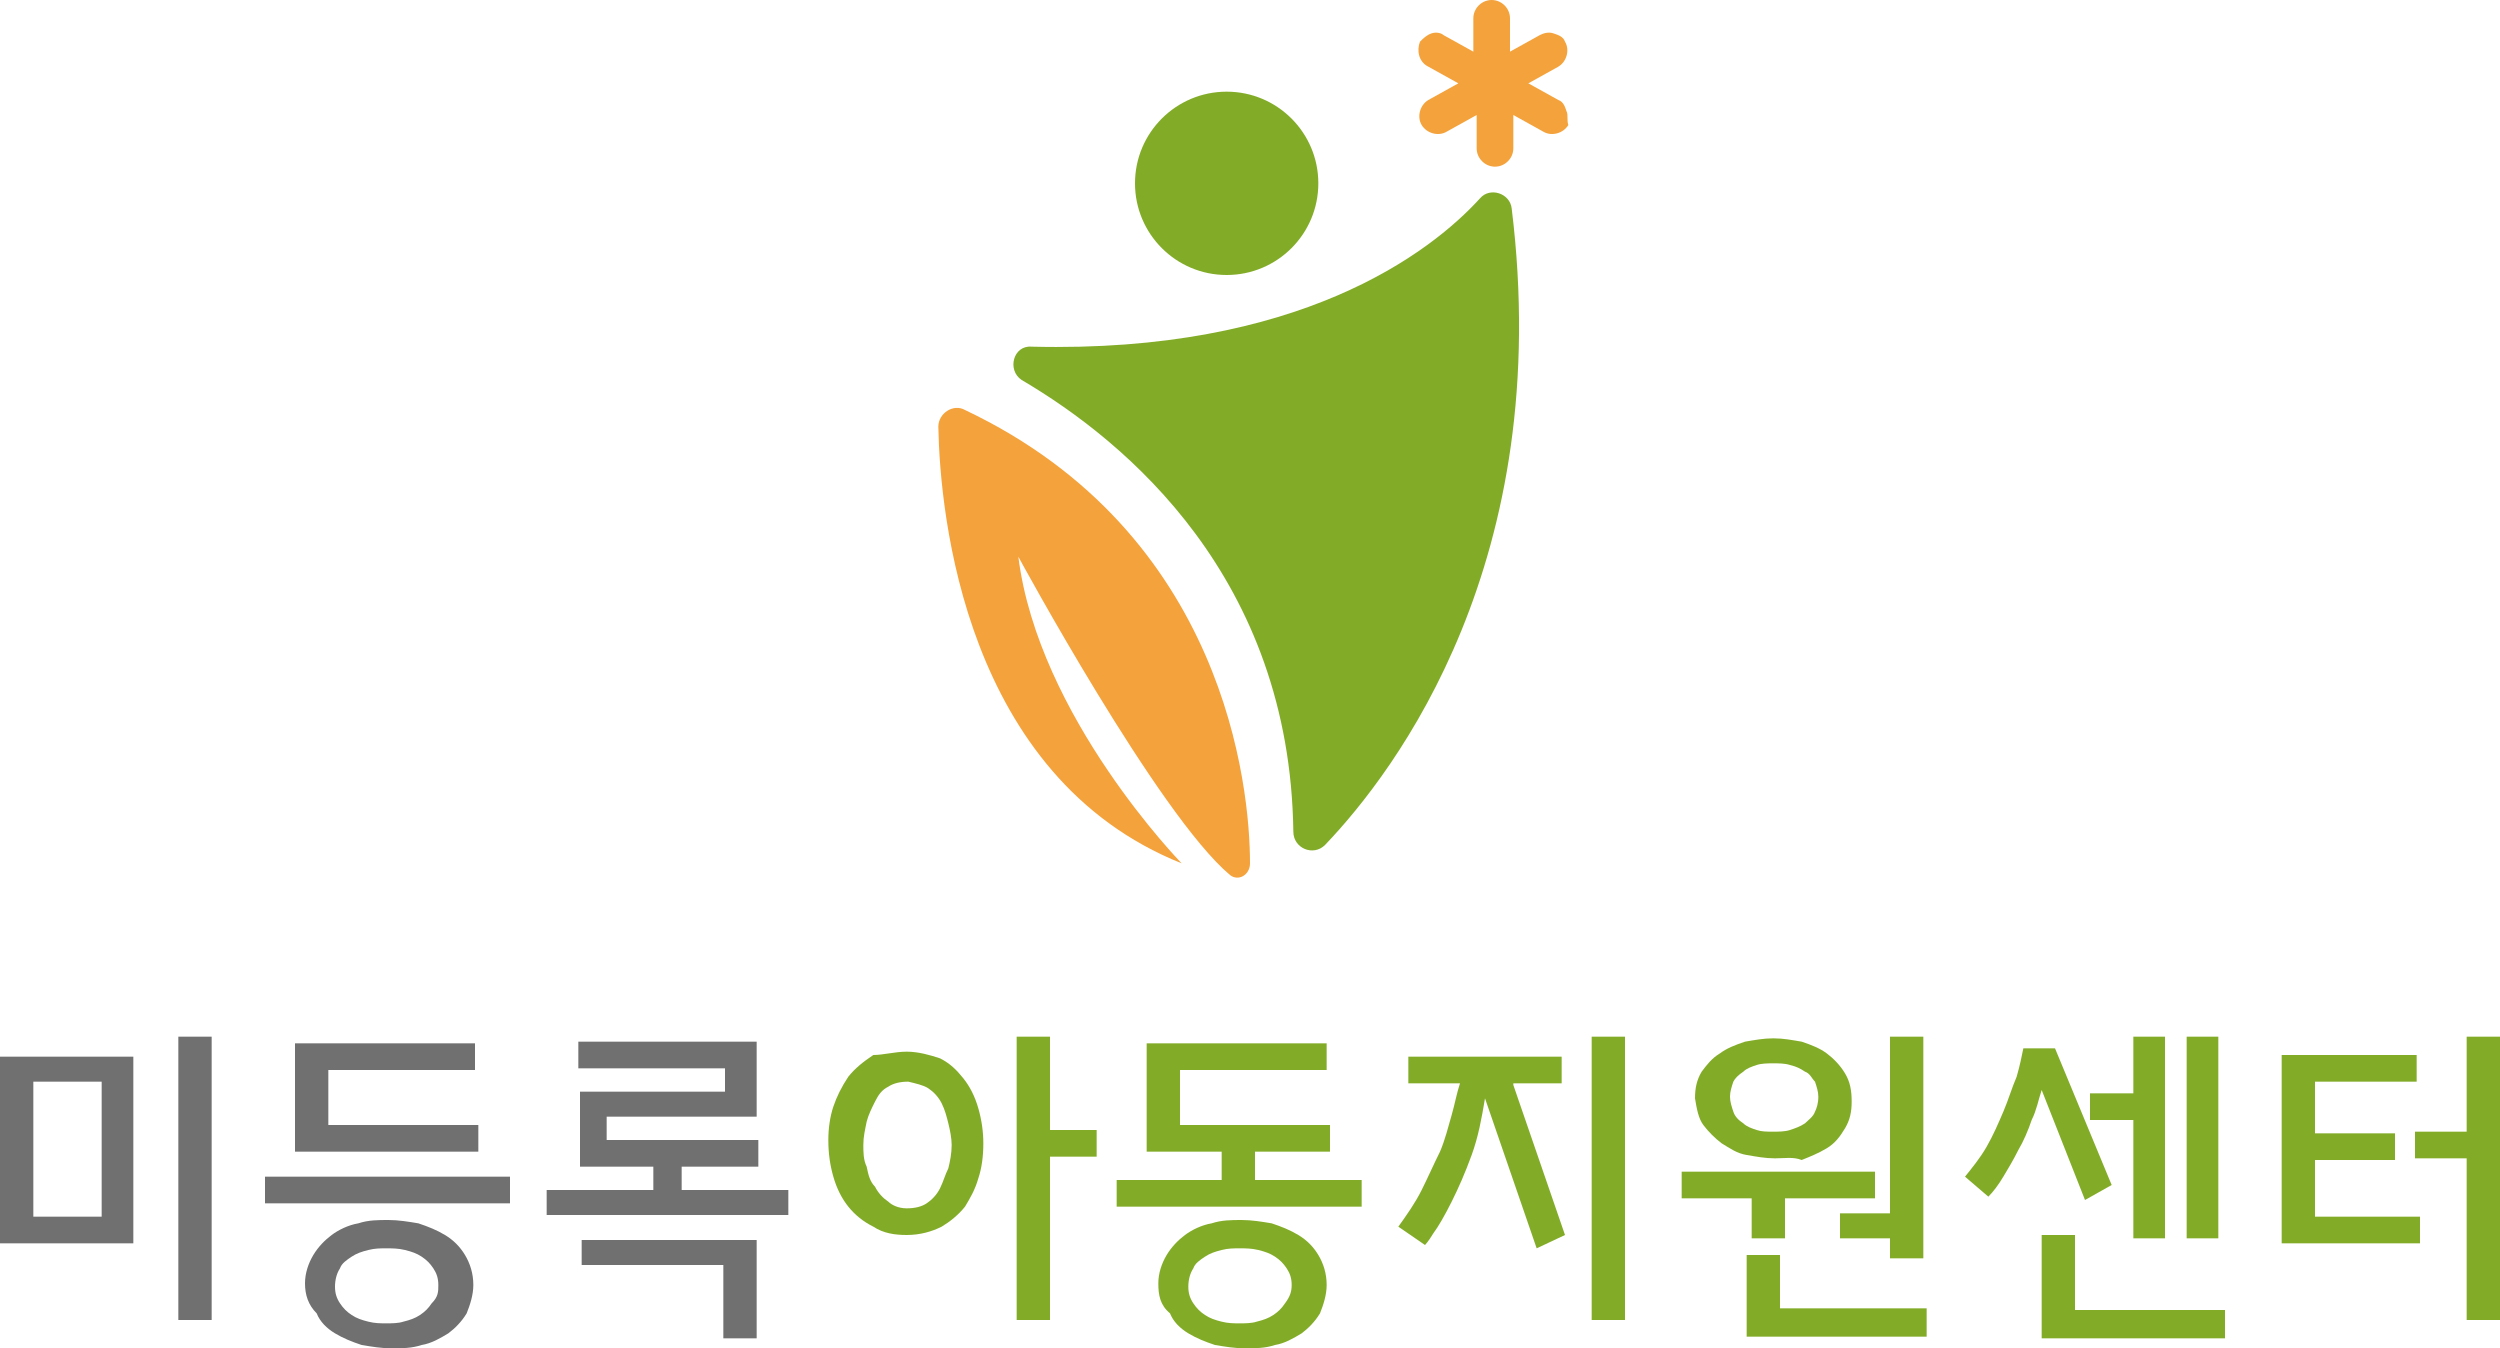 <?xml version="1.0" encoding="utf-8"?>
<!-- Generator: Adobe Illustrator 27.7.0, SVG Export Plug-In . SVG Version: 6.00 Build 0)  -->
<svg version="1.1" id="격리_모드" xmlns="http://www.w3.org/2000/svg" xmlns:xlink="http://www.w3.org/1999/xlink" x="0px"
	 y="0px" width="150px" height="80.9px" viewBox="0 0 150 80.9" style="enable-background:new 0 0 150 80.9;" xml:space="preserve">
<style type="text/css">
	.st0{fill:#717071;}
	.st1{fill:#82AC28;}
	.st2{fill:#F4A23B;}
</style>
<g>
	<g>
		<path class="st0" d="M0,63.4h8v11.2H0V63.4z M2,73h4.1v-8.1H2V73z M10.7,62.2h2v17h-2V62.2z"/>
		<path class="st0" d="M15.9,70.6h14.7v1.6H15.9V70.6z M19.7,64.2v3.3h9v1.6h-11v-6.5h10.8v1.6H19.7z M18.3,77
			c0-0.6,0.2-1.2,0.5-1.7c0.3-0.5,0.7-0.9,1.1-1.2c0.4-0.3,1-0.6,1.6-0.7c0.6-0.2,1.2-0.2,1.8-0.2c0.6,0,1.2,0.1,1.8,0.2
			c0.6,0.2,1.1,0.4,1.6,0.7c0.5,0.3,0.9,0.7,1.2,1.2c0.3,0.5,0.5,1.1,0.5,1.8c0,0.6-0.2,1.2-0.4,1.7c-0.3,0.5-0.7,0.9-1.1,1.2
			c-0.5,0.3-1,0.6-1.6,0.7c-0.6,0.2-1.2,0.2-1.8,0.2c-0.6,0-1.2-0.1-1.8-0.2c-0.6-0.2-1.1-0.4-1.6-0.7c-0.5-0.3-0.9-0.7-1.1-1.2
			C18.5,78.3,18.3,77.7,18.3,77z M26.3,77.1c0-0.4-0.1-0.7-0.3-1c-0.2-0.3-0.4-0.5-0.7-0.7c-0.3-0.2-0.6-0.3-1-0.4
			c-0.4-0.1-0.8-0.1-1.1-0.1c-0.4,0-0.7,0-1.1,0.1c-0.4,0.1-0.7,0.2-1,0.4c-0.3,0.2-0.6,0.4-0.7,0.7c-0.2,0.3-0.3,0.7-0.3,1.1
			c0,0.4,0.1,0.7,0.3,1c0.2,0.3,0.4,0.5,0.7,0.7c0.3,0.2,0.6,0.3,1,0.4c0.4,0.1,0.7,0.1,1.1,0.1c0.3,0,0.7,0,1-0.1
			c0.4-0.1,0.7-0.2,1-0.4c0.3-0.2,0.5-0.4,0.7-0.7C26.3,77.8,26.3,77.5,26.3,77.1z"/>
		<path class="st0" d="M34.7,65.5h8.8v-1.4h-8.8v-1.6h10.7v4.5h-9v1.4h9.1V70h-4.6v1.4h6.4v1.5H32.8v-1.5h6.4V70h-4.4V65.5z
			 M43.4,80.3v-4.4h-8.5v-1.5h10.5v5.9H43.4z"/>
		<path class="st1" d="M54.4,63.1c0.7,0,1.4,0.2,2,0.4c0.6,0.3,1,0.7,1.4,1.2c0.4,0.5,0.7,1.1,0.9,1.8c0.2,0.7,0.3,1.4,0.3,2.1
			c0,0.8-0.1,1.5-0.3,2.1c-0.2,0.7-0.5,1.2-0.8,1.7c-0.4,0.5-0.9,0.9-1.4,1.2c-0.6,0.3-1.3,0.5-2.1,0.5c-0.7,0-1.4-0.1-2-0.5
			c-0.6-0.3-1.1-0.7-1.5-1.2c-0.4-0.5-0.7-1.1-0.9-1.8c-0.2-0.7-0.3-1.4-0.3-2.2c0-0.7,0.1-1.4,0.3-2c0.2-0.6,0.5-1.2,0.9-1.8
			c0.4-0.5,0.9-0.9,1.5-1.3C53,63.3,53.7,63.1,54.4,63.1z M54.4,72.5c0.5,0,0.9-0.1,1.2-0.3c0.3-0.2,0.6-0.5,0.8-0.9
			c0.2-0.4,0.3-0.8,0.5-1.2c0.1-0.4,0.2-0.9,0.2-1.4c0-0.4-0.1-0.9-0.2-1.3c-0.1-0.4-0.2-0.8-0.4-1.2c-0.2-0.4-0.5-0.7-0.8-0.9
			c-0.3-0.2-0.8-0.3-1.2-0.4h0c-0.5,0-0.9,0.1-1.2,0.3c-0.4,0.2-0.6,0.5-0.8,0.9c-0.2,0.4-0.4,0.8-0.5,1.2c-0.1,0.5-0.2,0.9-0.2,1.4
			c0,0.4,0,0.9,0.2,1.3c0.1,0.5,0.2,0.9,0.5,1.2c0.2,0.4,0.5,0.7,0.8,0.9C53.5,72.3,53.9,72.5,54.4,72.5z M65.8,67.8v1.6H63v9.8h-2
			v-17h2v5.6H65.8z"/>
		<path class="st1" d="M67,70.8h6.3v-1.7h-4.5v-6.5h10.8v1.6h-8.8v3.3h9v1.6h-4.5v1.7h6.4v1.6H67V70.8z M69.5,77
			c0-0.6,0.2-1.2,0.5-1.7c0.3-0.5,0.7-0.9,1.1-1.2c0.4-0.3,1-0.6,1.6-0.7c0.6-0.2,1.2-0.2,1.8-0.2c0.6,0,1.2,0.1,1.8,0.2
			c0.6,0.2,1.1,0.4,1.6,0.7c0.5,0.3,0.9,0.7,1.2,1.2c0.3,0.5,0.5,1.1,0.5,1.8c0,0.6-0.2,1.2-0.4,1.7c-0.3,0.5-0.7,0.9-1.1,1.2
			c-0.5,0.3-1,0.6-1.6,0.7c-0.6,0.2-1.2,0.2-1.8,0.2c-0.6,0-1.2-0.1-1.8-0.2c-0.6-0.2-1.1-0.4-1.6-0.7c-0.5-0.3-0.9-0.7-1.1-1.2
			C69.6,78.3,69.5,77.7,69.5,77z M77.5,77.1c0-0.4-0.1-0.7-0.3-1c-0.2-0.3-0.4-0.5-0.7-0.7c-0.3-0.2-0.6-0.3-1-0.4
			c-0.4-0.1-0.8-0.1-1.1-0.1c-0.4,0-0.7,0-1.1,0.1c-0.4,0.1-0.7,0.2-1,0.4c-0.3,0.2-0.6,0.4-0.7,0.7c-0.2,0.3-0.3,0.7-0.3,1.1
			c0,0.4,0.1,0.7,0.3,1c0.2,0.3,0.4,0.5,0.7,0.7c0.3,0.2,0.6,0.3,1,0.4c0.4,0.1,0.7,0.1,1.1,0.1c0.3,0,0.7,0,1-0.1
			c0.4-0.1,0.7-0.2,1-0.4c0.3-0.2,0.5-0.4,0.7-0.7C77.4,77.8,77.5,77.5,77.5,77.1z"/>
		<path class="st1" d="M90.8,65.1l3.1,9l-1.7,0.8l-3.1-9c-0.2,1.2-0.4,2.3-0.8,3.4c-0.4,1.1-0.8,2-1.2,2.8c-0.4,0.8-0.8,1.5-1.1,1.9
			c-0.3,0.5-0.5,0.7-0.5,0.7l-1.6-1.1c0.5-0.7,1-1.4,1.4-2.2c0.4-0.8,0.7-1.5,1.1-2.3c0.3-0.7,0.5-1.5,0.7-2.2
			c0.2-0.7,0.3-1.3,0.5-1.9h-3.1v-1.6h9.2v1.6H90.8z M95.5,62.2h2v17h-2V62.2z"/>
		<path class="st1" d="M100.9,70.3h11.6v1.6h-5.4v2.4h-2v-2.4h-4.2V70.3z M106.5,69.5c-0.6,0-1.1-0.1-1.7-0.2
			c-0.6-0.1-1-0.4-1.5-0.7c-0.4-0.3-0.8-0.7-1.1-1.1c-0.3-0.4-0.4-1-0.5-1.6c0-0.6,0.1-1.1,0.4-1.6c0.3-0.4,0.6-0.8,1.1-1.1
			c0.4-0.3,0.9-0.5,1.5-0.7c0.6-0.1,1.1-0.2,1.7-0.2c0.6,0,1.1,0.1,1.7,0.2c0.6,0.2,1.1,0.4,1.5,0.7c0.4,0.3,0.8,0.7,1.1,1.2
			c0.3,0.5,0.4,1,0.4,1.7c0,0.6-0.1,1.1-0.4,1.6c-0.3,0.5-0.6,0.9-1.1,1.2c-0.5,0.3-1,0.5-1.5,0.7C107.6,69.4,107.1,69.5,106.5,69.5
			z M103.8,65.8c0,0.3,0.1,0.6,0.2,0.9c0.1,0.3,0.3,0.5,0.6,0.7c0.2,0.2,0.5,0.3,0.8,0.4c0.3,0.1,0.6,0.1,1,0.1c0.3,0,0.7,0,1-0.1
			c0.3-0.1,0.6-0.2,0.9-0.4c0.2-0.2,0.5-0.4,0.6-0.7c0.1-0.2,0.2-0.5,0.2-0.9c0-0.3-0.1-0.6-0.2-0.9c-0.2-0.2-0.3-0.5-0.6-0.6
			c-0.3-0.2-0.5-0.3-0.9-0.4c-0.3-0.1-0.7-0.1-1-0.1s-0.7,0-1,0.1c-0.3,0.1-0.6,0.2-0.8,0.4c-0.3,0.2-0.5,0.4-0.6,0.6
			C103.9,65.2,103.8,65.5,103.8,65.8z M106.8,78.5h8.8v1.7h-10.8v-4.9h2V78.5z M110.4,72.8h3V62.2h2v13.3h-2v-1.2h-3V72.8z"/>
		<path class="st1" d="M122.5,65.4c-0.2,0.6-0.3,1.2-0.6,1.8c-0.2,0.6-0.5,1.3-0.8,1.8c-0.3,0.6-0.6,1.1-0.9,1.6
			c-0.3,0.5-0.6,0.9-0.9,1.2l-1.4-1.2c0.4-0.5,0.9-1.1,1.3-1.8c0.4-0.7,0.7-1.4,1-2.1c0.3-0.7,0.5-1.4,0.8-2.1
			c0.2-0.7,0.3-1.2,0.4-1.7h1.9l3.4,8.2l-1.6,0.9L122.5,65.4z M124.4,78.6h9.1v1.7h-11v-6.2h2V78.6z M129.9,74.3H128v-7.1h-2.6v-1.6
			h2.6v-3.4h1.9V74.3z M131.2,62.2h1.9v12.1h-1.9V62.2z"/>
		<path class="st1" d="M145.2,73v1.6h-8.3V63.3h8.1v1.6h-6.1v3.1h4.8v1.6h-4.8V73H145.2z M150,79.2h-2v-9.7h-3.1v-1.6h3.1v-5.7h2
			V79.2z"/>
	</g>
	<g>
		<g>
			<path class="st1" d="M61.3,22.8c6.3,3.7,16.1,11.9,16.3,27.1c0,1,1.2,1.5,1.9,0.8c4.3-4.5,13.8-17.1,11.2-38.2
				c-0.1-0.9-1.3-1.3-1.9-0.6c-3,3.3-10.9,9.3-26.9,8.9C60.8,20.7,60.4,22.2,61.3,22.8z"/>
		</g>
		<g>
			<path class="st2" d="M75,51.8C75,47.2,73.5,32,57.9,24.6c-0.7-0.4-1.6,0.2-1.6,1c0.1,5.3,1.6,21,14.6,26.2c0,0-8.6-8.8-9.8-18.4
				c0,0,8.4,15.5,12.7,19.1C74.3,52.9,75,52.5,75,51.8z"/>
		</g>
		<g>
			<circle class="st1" cx="73.6" cy="11" r="5.5"/>
		</g>
		<g>
			<path class="st2" d="M93.5,6l-1.8-1l1.8-1c0.5-0.3,0.7-1,0.4-1.5c-0.1-0.3-0.4-0.4-0.7-0.5c-0.3-0.1-0.6,0-0.8,0.1l-1.8,1v-2
				c0-0.6-0.5-1.1-1.1-1.1c-0.6,0-1.1,0.5-1.1,1.1v2l-1.8-1C86.5,2,86.2,1.9,85.9,2c-0.3,0.1-0.5,0.3-0.7,0.5C85,3,85.1,3.7,85.7,4
				l1.8,1l-1.8,1c-0.5,0.3-0.7,1-0.4,1.5c0.3,0.5,1,0.7,1.5,0.4l1.8-1v2c0,0.6,0.5,1.1,1.1,1.1c0.6,0,1.1-0.5,1.1-1.1v-2l1.8,1
				c0.5,0.3,1.2,0.1,1.5-0.4C94,7.2,94.1,6.9,94,6.7C93.9,6.4,93.8,6.1,93.5,6z"/>
		</g>
	</g>
</g>
</svg>
